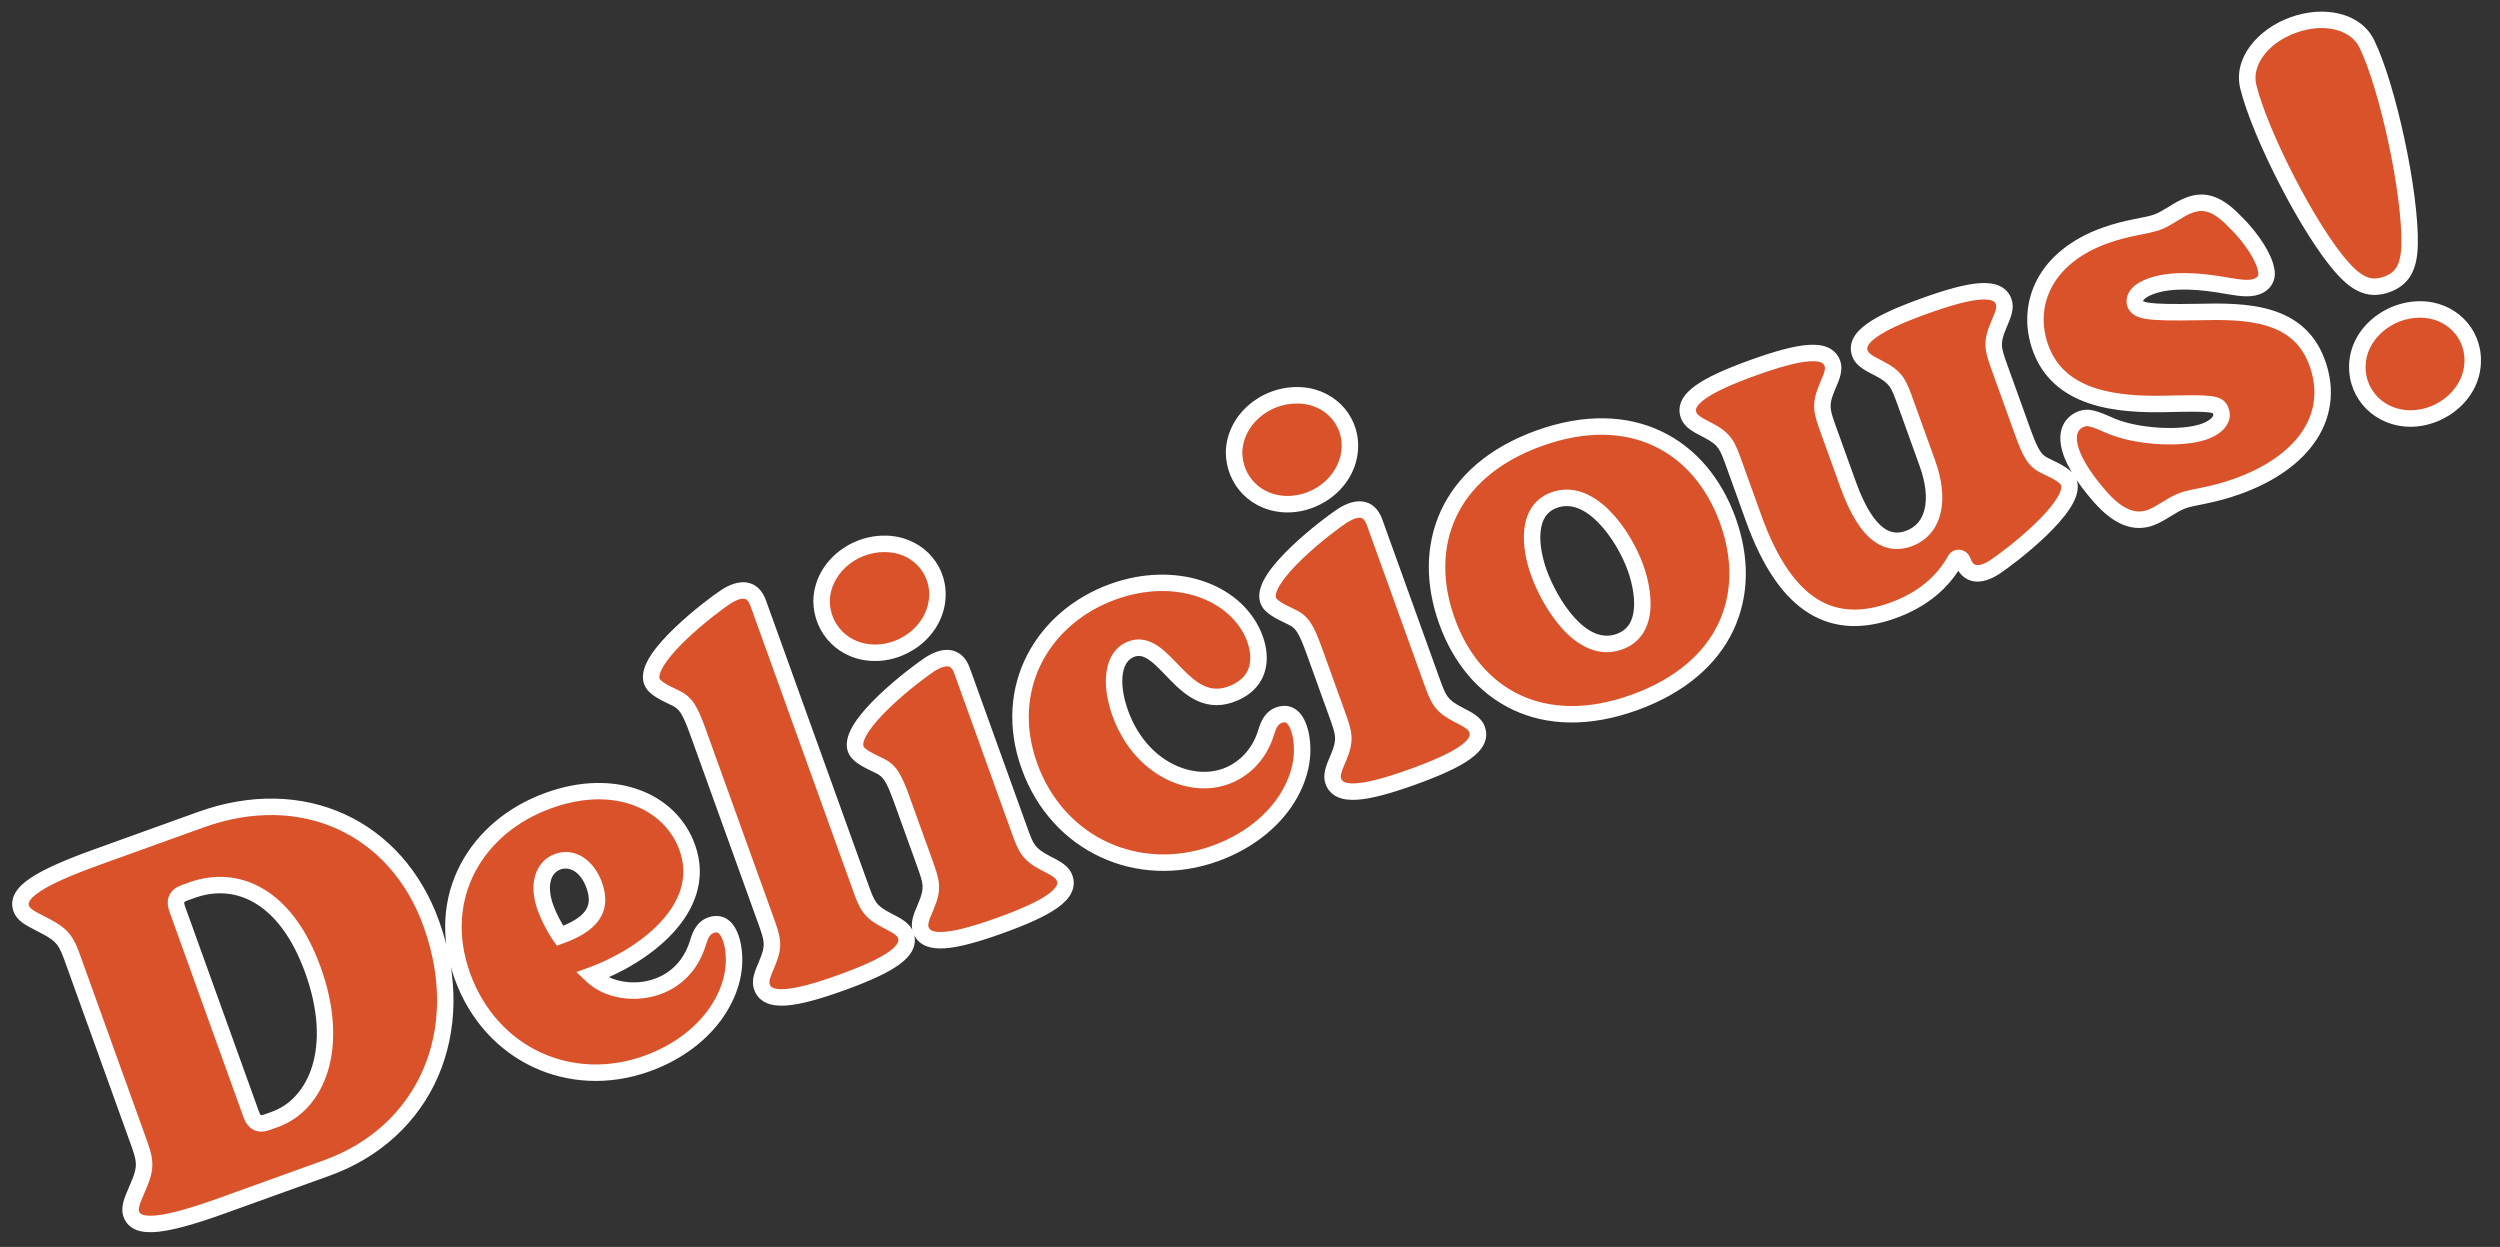 <svg width="1215" height="606" viewBox="0 0 1215 606" fill="none" xmlns="http://www.w3.org/2000/svg">
<rect x="0" y="0" width="1215" height="606" fill="#333333" stroke="none"/>
<path d="M133.601 544.035L129.838 545.391C125.84 546.831 123.515 545.542 122.075 541.544L86.154 441.816C84.714 437.817 85.683 435.343 89.681 433.902L93.209 432.632C114.848 424.837 138.89 434.779 152.106 471.471C165.661 509.104 154.065 536.665 133.601 544.035ZM63.852 590.15C66.563 597.677 79.81 596.094 108.27 585.843L158.84 567.629C206.352 550.515 228.671 501.821 209.609 448.899C192.75 402.093 147.236 380.488 97.607 398.364L47.273 416.494C18.812 426.745 7.598 433.973 10.309 441.499C11.411 444.557 14.375 446.146 19.258 448.639C28.706 453.474 31.434 455.148 34.908 464.791L67.948 556.522C71.422 566.166 70.387 569.196 66.193 578.944C64.02 583.978 62.75 587.093 63.852 590.15ZM265.098 441.136C261.116 430.081 263.834 421.396 271.125 418.77C277.711 416.398 285.239 420.329 288.797 430.208C293.202 442.439 286.73 449.553 272.147 454.806C269.361 450.76 266.623 445.37 265.098 441.136ZM224.692 474.29C238.501 512.629 277.278 530.283 314.441 516.897C330.2 511.221 341.442 501.857 348.243 491.967C355.881 480.713 358.137 469.272 355.99 458.885C354.135 450.784 350.428 447.868 345.489 449.647C341.96 450.918 340.455 454.117 339.355 457.702C335.773 469.887 327.785 476.484 319.553 479.449C308.969 483.261 295.646 481.683 287.553 473.969C311.309 465.412 344.913 442.148 333.985 411.806C325.936 389.461 298.997 377.376 266.773 388.982L266.538 389.067C231.492 401.69 210.883 435.951 224.692 474.29ZM372.085 446.976L339.383 356.186C335.317 344.896 333.34 341.622 328.221 339.214C321.183 335.903 317.814 333.928 316.798 331.105C312.731 319.815 345.658 294.669 352.977 289.907C359.911 285.55 365.763 285.568 368.474 293.094L417.95 430.456C421.424 440.099 422.44 442.922 431.248 447.455C436.132 449.948 439.096 451.537 440.197 454.595C442.908 462.122 432.635 469.011 408.879 477.567C385.123 486.124 373.051 487.283 370.34 479.757C369.239 476.699 370.509 473.584 372.681 468.55C376.575 459.442 375.558 456.619 372.085 446.976ZM449.301 419.163L438.457 389.057C434.39 377.767 432.414 374.493 427.295 372.085C420.257 368.774 416.888 366.799 415.871 363.977C411.805 352.687 444.732 327.541 452.051 322.779C458.985 318.421 464.837 318.439 467.548 325.966L495.166 402.643C498.64 412.287 499.657 415.109 508.464 419.643C513.348 422.135 516.312 423.725 517.413 426.783C520.124 434.309 509.851 441.198 486.095 449.755C462.339 458.312 450.267 459.471 447.556 451.944C446.455 448.887 447.725 445.772 449.897 440.738C453.791 431.63 452.774 428.807 449.301 419.163ZM399.281 292.096C399.368 305.616 409.927 317.225 425.348 317.251C441.004 317.192 455.416 304.826 455.593 289.085C455.741 275.479 444.796 264.275 429.93 264.315C413.954 264.224 399.542 276.59 399.281 292.096ZM590.534 414.794C606.293 409.118 617.535 399.754 624.336 389.864C631.974 378.61 634.231 367.169 632.084 356.782C630.229 348.681 626.521 345.765 621.582 347.544C618.054 348.815 616.549 352.014 615.449 355.599C611.866 367.784 603.408 374.55 595.647 377.346C578.006 383.7 553.946 372.968 544.457 346.625C539.12 331.807 540.783 318.719 549.956 315.415C566.421 309.485 575.083 347.552 599.893 336.755C613.431 330.816 613.448 318.321 609.014 308.226C599.574 287.18 570.856 276.798 540.985 287.557C507.115 299.756 486.506 334.018 500.315 372.356C514.124 410.695 553.372 428.18 590.534 414.794ZM649.77 346.957L638.925 316.85C634.859 305.56 632.883 302.286 627.764 299.879C620.725 296.568 617.357 294.593 616.34 291.77C612.273 280.48 645.2 255.334 652.52 250.572C659.453 246.214 665.306 246.232 668.017 253.759L695.635 330.437C699.109 340.08 700.125 342.903 708.933 347.436C713.816 349.929 716.78 351.518 717.882 354.576C720.593 362.103 710.319 368.992 686.563 377.548C662.807 386.105 650.736 387.264 648.025 379.738C646.924 376.68 648.193 373.565 650.366 368.531C654.26 359.423 653.243 356.6 649.77 346.957ZM599.75 219.889C599.836 233.41 610.395 245.018 625.816 245.044C641.473 244.985 655.885 232.619 656.061 216.878C656.209 203.273 645.265 192.069 630.399 192.109C614.423 192.017 600.01 204.383 599.75 219.889ZM787.064 311.854C768.247 318.632 752.991 292.506 747.908 278.393C743.587 266.398 741.251 248.107 755.363 243.024C773.239 236.585 789.314 260.556 794.82 275.845C798.633 286.429 802.352 306.347 787.064 311.854ZM703.239 301.923C716.285 338.145 749.568 357.512 794.257 341.415C839.182 325.234 852.791 289.243 839.744 253.021C826.612 216.564 792.925 196.811 748.001 212.992C703.311 229.089 690.107 265.466 703.239 301.923ZM982.87 209.44L972.026 179.334C968.552 169.69 967.536 166.868 971.429 157.759C973.602 152.725 974.872 149.611 973.77 146.553C971.059 139.026 958.988 140.185 935.232 148.742C911.476 157.299 901.203 164.188 903.914 171.714C905.015 174.772 907.979 176.362 912.863 178.854C921.67 183.388 922.687 186.21 926.16 195.854L936.75 225.255C943.104 242.895 940.049 257.282 927.583 261.772C918.409 265.076 907.655 261.776 898.166 235.432L888.762 209.324C885.289 199.681 884.272 196.858 888.166 187.75C890.338 182.716 891.608 179.601 890.507 176.543C887.796 169.017 875.724 170.176 851.968 178.733C828.212 187.289 817.939 194.178 820.65 201.705C821.751 204.763 824.716 206.352 829.599 208.845C838.407 213.378 839.423 216.201 842.897 225.844L852.301 251.953C868.143 295.936 891.262 307.007 919.958 296.671C934.07 291.588 944.071 283.203 950.213 272.222C950.965 270.622 953.186 270.885 953.779 272.532C956.49 280.058 962.342 280.076 969.276 275.719C976.595 270.956 1009.52 245.81 1005.46 234.52C1004.44 231.698 1001.07 229.723 994.032 226.412C988.913 224.004 986.936 220.73 982.87 209.44ZM1068.08 151.645C1043.26 152.082 1039.2 151.151 1037.7 147.707C1036.75 144.33 1039.36 141.262 1045.48 139.059C1055.59 135.417 1069.54 136.506 1083.2 139.025C1090.26 140.2 1094.39 140.575 1097.98 138.75C1100.87 137.178 1102.22 134.298 1101.27 130.921C1100.52 125.878 1094.91 116.206 1086.33 107.872C1077.81 98.982 1071.51 96.997 1064.22 99.624C1058.58 101.657 1053.55 106.127 1048.37 107.991C1042.96 109.939 1034.12 110.468 1023.06 114.45C993.661 125.039 984.792 147.632 991.203 167.643C999.835 194.561 1029.62 196.851 1053.33 196.283C1074.67 195.771 1078.24 196.081 1079.28 199.694C1080.95 203.608 1077.33 207.57 1071.45 209.688C1060.39 213.669 1038.14 212.384 1025.51 206.835C1017.28 203.157 1014.66 202.509 1011.6 203.61C1005.95 205.643 999.5 213.548 1015.03 234.527C1021.96 243.455 1032.16 256.259 1045.09 251.599C1050.27 249.735 1055.53 245.18 1060.94 243.232C1066.12 241.368 1074.73 240.924 1087.43 236.35C1120.12 224.574 1134.61 202.084 1126.67 177.839C1118.21 151.392 1091.79 151.076 1068.08 151.645ZM1176.31 150.393C1160.34 150.301 1145.69 162.752 1145.66 178.173C1145.52 191.778 1156.31 203.302 1171.5 203.413C1187.15 203.353 1201.8 190.903 1201.74 175.247C1201.89 161.641 1190.94 150.437 1176.31 150.393ZM1092.66 42.082C1098.19 64.804 1122.09 111.995 1138.51 130.264C1146.06 138.703 1152.21 141.007 1159.97 138.211C1167.5 135.5 1170.84 130.042 1171.05 118.808C1171.64 93.884 1160.43 42.118 1150.29 21.326C1145.04 10.46 1129.85 6.633 1114.56 12.14C1099.27 17.646 1089.77 30.369 1092.66 42.082Z" fill="#DA522A"/>
<path d="M19.258 448.639L21.081 445.078L21.077 445.076L19.258 448.639ZM66.193 578.944L69.865 580.529L69.867 580.525L66.193 578.944ZM132.246 540.272L128.483 541.627L131.194 549.154L134.957 547.799L132.246 540.272ZM128.483 541.627C127.002 542.161 126.686 541.878 126.812 541.942C126.871 541.972 126.412 541.781 125.838 540.188L118.312 542.899C119.178 545.305 120.601 547.757 123.182 549.071C125.83 550.42 128.675 550.061 131.194 549.154L128.483 541.627ZM125.838 540.188L89.918 440.46L82.391 443.171L118.312 542.899L125.838 540.188ZM89.918 440.46C89.344 438.868 89.576 438.427 89.549 438.488C89.493 438.618 89.556 438.199 91.037 437.666L88.326 430.139C85.808 431.046 83.387 432.584 82.207 435.311C81.057 437.969 81.524 440.765 82.391 443.171L89.918 440.46ZM91.037 437.666L94.565 436.395L91.854 428.868L88.326 430.139L91.037 437.666ZM94.565 436.395C104.372 432.863 114.539 433.377 123.788 438.817C133.116 444.303 141.944 455.063 148.343 472.826L155.869 470.115C149.051 451.187 139.251 438.63 127.844 431.921C116.359 425.166 103.686 424.606 91.854 428.868L94.565 436.395ZM148.343 472.826C161.553 509.502 149.664 533.998 132.246 540.272L134.957 547.799C158.465 539.331 169.769 508.706 155.869 470.115L148.343 472.826ZM60.088 591.506C61.201 594.595 63.476 596.733 66.57 597.855C69.457 598.901 72.951 599.037 76.812 598.643C84.55 597.852 95.379 594.738 109.626 589.606L106.915 582.08C92.702 587.199 82.677 590.002 75.999 590.684C72.651 591.026 70.546 590.787 69.297 590.334C68.255 589.956 67.858 589.47 67.615 588.795L60.088 591.506ZM109.626 589.606L160.195 571.392L157.484 563.865L106.915 582.08L109.626 589.606ZM160.195 571.392C209.982 553.459 233.11 502.342 213.373 447.543L205.846 450.254C224.232 501.3 202.722 547.571 157.484 563.865L160.195 571.392ZM213.373 447.543C204.611 423.219 188.313 405.242 167.562 395.739C146.815 386.237 121.935 385.349 96.251 394.6L98.963 402.127C122.907 393.502 145.599 394.479 164.231 403.012C182.86 411.544 197.748 427.773 205.846 450.254L213.373 447.543ZM96.251 394.6L45.917 412.73L48.628 420.257L98.963 402.127L96.251 394.6ZM45.917 412.73C31.67 417.862 21.342 422.368 14.877 426.694C11.652 428.852 9.047 431.184 7.491 433.831C5.823 436.668 5.433 439.766 6.546 442.855L14.072 440.144C13.829 439.469 13.825 438.841 14.387 437.886C15.06 436.74 16.529 435.214 19.326 433.343C24.905 429.61 34.415 425.376 48.628 420.257L45.917 412.73ZM6.546 442.855C7.448 445.36 9.097 447.113 11.001 448.508C12.8 449.826 15.072 450.993 17.44 452.202L21.077 445.076C18.561 443.792 16.909 442.919 15.73 442.055C14.655 441.267 14.271 440.696 14.072 440.144L6.546 442.855ZM17.436 452.2C22.287 454.682 24.751 456.05 26.538 457.783C28.189 459.384 29.485 461.539 31.145 466.147L38.671 463.436C36.858 458.4 35.053 454.897 32.108 452.041C29.301 449.318 25.677 447.43 21.081 445.078L17.436 452.2ZM31.145 466.147L64.185 557.878L71.712 555.167L38.671 463.436L31.145 466.147ZM64.185 557.878C65.845 562.486 66.221 564.973 65.97 567.258C65.699 569.733 64.672 572.358 62.518 577.363L69.867 580.525C71.908 575.782 73.496 572.018 73.922 568.13C74.369 564.052 73.525 560.203 71.712 555.167L64.185 557.878ZM62.52 577.359C61.467 579.8 60.461 582.148 59.916 584.311C59.339 586.599 59.186 589.001 60.088 591.506L67.615 588.795C67.416 588.243 67.347 587.558 67.673 586.266C68.031 584.849 68.746 583.122 69.865 580.529L62.52 577.359ZM272.147 454.806L268.853 457.074L270.602 459.614L273.503 458.569L272.147 454.806ZM348.243 491.967L351.539 494.234L351.546 494.224L351.553 494.214L348.243 491.967ZM355.99 458.885L359.908 458.075L359.899 458.033L359.889 457.992L355.99 458.885ZM339.355 457.702L335.531 456.528L335.524 456.551L335.518 456.573L339.355 457.702ZM287.553 473.969L286.197 470.206L280.108 472.399L284.793 476.864L287.553 473.969ZM268.861 439.78C267.064 434.792 266.929 430.736 267.734 427.877C268.507 425.132 270.15 423.372 272.481 422.533L269.769 415.007C264.808 416.794 261.447 420.689 260.034 425.708C258.653 430.611 259.149 436.425 261.334 442.491L268.861 439.78ZM272.481 422.533C276.264 421.17 281.933 422.957 285.033 431.564L292.56 428.853C288.544 417.702 279.157 411.625 269.769 415.007L272.481 422.533ZM285.033 431.564C286.905 436.76 286.283 440.131 284.36 442.767C282.195 445.738 277.876 448.491 270.792 451.042L273.503 458.569C281.001 455.868 287.21 452.438 290.825 447.48C294.683 442.188 295.094 435.887 292.56 428.853L285.033 431.564ZM275.442 452.537C272.851 448.775 270.269 443.691 268.861 439.78L261.334 442.491C262.976 447.048 265.872 452.746 268.853 457.074L275.442 452.537ZM220.929 475.646C235.49 516.072 276.564 534.792 315.797 520.661L313.086 513.134C277.992 525.774 241.513 509.186 228.455 472.935L220.929 475.646ZM315.797 520.661C332.309 514.713 344.244 504.842 351.539 494.234L344.947 489.701C338.64 498.872 328.091 507.729 313.086 513.134L315.797 520.661ZM351.553 494.214C359.715 482.187 362.302 469.657 359.908 458.075L352.073 459.694C353.973 468.886 352.047 479.239 344.933 489.721L351.553 494.214ZM359.889 457.992C358.89 453.626 357.238 449.867 354.496 447.521C351.438 444.905 347.703 444.598 344.133 445.883L346.844 453.41C348.214 452.917 348.802 453.178 349.296 453.6C350.106 454.293 351.236 456.043 352.091 459.777L359.889 457.992ZM344.133 445.883C338.651 447.858 336.666 452.832 335.531 456.528L343.179 458.875C344.245 455.402 345.27 453.977 346.844 453.41L344.133 445.883ZM335.518 456.573C332.328 467.422 325.344 473.112 318.198 475.686L320.909 483.212C330.226 479.856 339.217 472.352 343.193 458.83L335.518 456.573ZM318.198 475.686C308.711 479.103 297.077 477.521 290.313 471.074L284.793 476.864C294.214 485.844 309.227 487.42 320.909 483.212L318.198 475.686ZM288.908 477.732C301.195 473.307 316.14 465.058 326.694 453.792C337.317 442.454 343.897 427.522 337.748 410.451L330.221 413.162C335.001 426.432 330.243 438.304 320.856 448.322C311.402 458.413 297.666 466.075 286.197 470.206L288.908 477.732ZM337.748 410.451C328.744 385.453 299.094 373.089 265.418 385.219L268.129 392.745C298.899 381.662 323.128 393.47 330.221 413.162L337.748 410.451ZM265.418 385.219L265.182 385.304L267.893 392.83L268.129 392.745L265.418 385.219ZM265.182 385.304C228.362 398.566 206.266 434.937 220.929 475.646L228.455 472.935C215.5 436.966 234.622 404.814 267.893 392.83L265.182 385.304ZM328.221 339.214L329.924 335.594L329.924 335.594L328.221 339.214ZM352.977 289.907L350.849 286.521L350.822 286.537L350.796 286.554L352.977 289.907ZM431.248 447.455L429.417 451.012L429.429 451.018L431.248 447.455ZM372.681 468.55L376.354 470.135L376.359 470.123L372.681 468.55ZM375.848 445.62L343.147 354.83L335.62 357.541L368.321 448.331L375.848 445.62ZM343.147 354.83C341.125 349.217 339.479 345.161 337.552 342.192C335.464 338.973 333.087 337.082 329.924 335.594L326.519 342.834C328.475 343.753 329.646 344.704 330.842 346.546C332.199 348.639 333.575 351.864 335.62 357.541L343.147 354.83ZM329.924 335.594C326.39 333.932 324.058 332.731 322.504 331.671C320.98 330.632 320.662 330.03 320.561 329.75L313.034 332.461C313.95 335.003 315.825 336.8 317.998 338.282C320.143 339.743 323.014 341.185 326.519 342.834L329.924 335.594ZM320.561 329.75C320.434 329.399 320.344 328.695 320.72 327.423C321.096 326.152 321.86 324.589 323.053 322.765C325.44 319.116 329.155 315.008 333.388 310.944C341.838 302.832 351.701 295.51 355.159 293.26L350.796 286.554C346.935 289.067 336.675 296.699 327.848 305.173C323.443 309.402 319.23 313.995 316.359 318.385C314.922 320.581 313.724 322.871 313.049 325.155C312.374 327.438 312.144 329.99 313.034 332.461L320.561 329.75ZM355.106 293.294C358.303 291.284 360.476 290.814 361.715 291C362.496 291.117 363.685 291.601 364.711 294.45L372.238 291.739C370.553 287.061 367.46 283.773 362.903 283.089C358.806 282.474 354.585 284.173 350.849 286.521L355.106 293.294ZM364.711 294.45L414.187 431.811L421.714 429.1L372.238 291.739L364.711 294.45ZM414.187 431.811C415.856 436.445 417.164 440.179 419.356 443.213C421.686 446.44 424.792 448.631 429.417 451.012L433.079 443.899C428.897 441.746 427.09 440.259 425.842 438.53C424.455 436.609 423.518 434.11 421.714 429.1L414.187 431.811ZM429.429 451.018C431.945 452.302 433.597 453.176 434.777 454.04C435.851 454.827 436.235 455.398 436.434 455.951L443.96 453.24C443.058 450.734 441.409 448.982 439.505 447.587C437.706 446.269 435.435 445.101 433.066 443.892L429.429 451.018ZM436.434 455.951C436.72 456.746 436.695 457.431 436.237 458.315C435.693 459.365 434.481 460.758 432.13 462.446C427.416 465.83 419.364 469.539 407.523 473.804L410.234 481.331C422.149 477.039 431.112 473.025 436.796 468.944C439.644 466.9 441.977 464.624 443.339 461.998C444.786 459.206 445.029 456.207 443.96 453.24L436.434 455.951ZM407.523 473.804C395.679 478.07 387.177 480.323 381.453 480.702C378.602 480.891 376.817 480.583 375.755 480.123C374.862 479.736 374.399 479.223 374.104 478.401L366.577 481.112C367.637 484.054 369.7 486.218 372.575 487.464C375.281 488.636 378.507 488.914 381.982 488.685C388.911 488.226 398.322 485.621 410.234 481.331L407.523 473.804ZM374.104 478.401C373.905 477.849 373.836 477.164 374.162 475.873C374.519 474.455 375.235 472.728 376.354 470.135L369.009 466.965C367.955 469.407 366.95 471.754 366.404 473.917C365.827 476.205 365.675 478.607 366.577 481.112L374.104 478.401ZM376.359 470.123C378.404 465.339 379.4 461.671 379.137 457.7C378.89 453.965 377.517 450.254 375.848 445.62L368.321 448.331C370.126 453.341 370.998 455.864 371.154 458.228C371.295 460.356 370.852 462.653 369.003 466.978L376.359 470.123ZM427.295 372.085L425.593 375.705L425.593 375.705L427.295 372.085ZM452.051 322.779L449.923 319.392L449.896 319.409L449.87 319.426L452.051 322.779ZM508.464 419.643L506.633 423.199L506.646 423.206L508.464 419.643ZM449.897 440.738L453.57 442.323L453.575 442.31L449.897 440.738ZM399.281 292.096L395.281 292.028L395.281 292.075L395.281 292.121L399.281 292.096ZM425.348 317.251L425.341 321.251L425.352 321.251L425.363 321.251L425.348 317.251ZM455.593 289.085L459.592 289.13L459.592 289.128L455.593 289.085ZM429.93 264.315L429.907 268.315L429.924 268.316L429.941 268.315L429.93 264.315ZM453.064 417.808L442.22 387.701L434.694 390.412L445.538 420.519L453.064 417.808ZM442.22 387.701C440.198 382.088 438.553 378.032 436.626 375.063C434.537 371.844 432.161 369.953 428.998 368.466L425.593 375.705C427.548 376.625 428.719 377.575 429.915 379.418C431.273 381.51 432.649 384.736 434.694 390.412L442.22 387.701ZM428.998 368.466C425.464 366.803 423.132 365.602 421.578 364.543C420.054 363.503 419.736 362.901 419.635 362.621L412.108 365.332C413.024 367.874 414.898 369.671 417.072 371.153C419.216 372.615 422.088 374.056 425.593 375.705L428.998 368.466ZM419.635 362.621C419.508 362.27 419.418 361.566 419.794 360.294C420.17 359.023 420.934 357.46 422.127 355.636C424.514 351.987 428.228 347.879 432.462 343.815C440.911 335.703 450.774 328.381 454.232 326.131L449.87 319.426C446.009 321.938 435.748 329.57 426.921 338.044C422.516 342.273 418.304 346.866 415.432 351.256C413.996 353.452 412.798 355.742 412.122 358.026C411.447 360.309 411.218 362.861 412.108 365.332L419.635 362.621ZM454.179 326.165C457.377 324.156 459.549 323.685 460.789 323.871C461.569 323.988 462.758 324.472 463.785 327.321L471.311 324.61C469.627 319.933 466.534 316.644 461.977 315.96C457.879 315.345 453.659 317.044 449.923 319.392L454.179 326.165ZM463.785 327.321L491.403 403.999L498.93 401.288L471.311 324.61L463.785 327.321ZM491.403 403.999C493.072 408.632 494.381 412.366 496.572 415.401C498.902 418.627 502.008 420.818 506.633 423.199L510.295 416.086C506.113 413.934 504.307 412.447 503.058 410.717C501.671 408.797 500.734 406.298 498.93 401.288L491.403 403.999ZM506.646 423.206C509.161 424.489 510.813 425.363 511.993 426.227C513.067 427.015 513.451 427.586 513.65 428.138L521.176 425.427C520.274 422.922 518.625 421.169 516.721 419.774C514.922 418.456 512.651 417.289 510.282 416.08L506.646 423.206ZM513.65 428.138C513.936 428.934 513.912 429.619 513.453 430.503C512.909 431.552 511.697 432.945 509.346 434.633C504.632 438.018 496.58 441.727 484.739 445.992L487.45 453.518C499.365 449.227 508.328 445.213 514.012 441.132C516.86 439.087 519.193 436.812 520.555 434.185C522.003 431.394 522.245 428.395 521.176 425.427L513.65 428.138ZM484.739 445.992C472.896 450.258 464.393 452.511 458.67 452.89C455.818 453.078 454.033 452.77 452.971 452.31C452.078 451.924 451.616 451.41 451.32 450.589L443.793 453.3C444.853 456.242 446.916 458.406 449.791 459.651C452.497 460.823 455.723 461.102 459.198 460.872C466.127 460.414 475.538 457.809 487.45 453.518L484.739 445.992ZM451.32 450.589C451.121 450.036 451.052 449.352 451.378 448.06C451.735 446.642 452.451 444.916 453.57 442.323L446.225 439.153C445.171 441.594 444.166 443.942 443.62 446.104C443.043 448.393 442.891 450.794 443.793 453.3L451.32 450.589ZM453.575 442.31C455.62 437.527 456.616 433.858 456.353 429.887C456.106 426.152 454.733 422.441 453.064 417.808L445.538 420.519C447.342 425.529 448.214 428.051 448.371 430.415C448.511 432.544 448.068 434.841 446.219 439.166L453.575 442.31ZM395.281 292.121C395.382 307.806 407.691 321.221 425.341 321.251L425.354 313.251C412.162 313.229 403.354 303.426 403.281 292.07L395.281 292.121ZM425.363 321.251C442.863 321.185 459.388 307.383 459.592 289.13L451.593 289.04C451.445 302.269 439.145 313.198 425.333 313.251L425.363 321.251ZM459.592 289.128C459.766 273.196 446.918 260.27 429.92 260.315L429.941 268.315C442.675 268.281 451.716 277.763 451.593 289.041L459.592 289.128ZM429.953 260.316C412.141 260.214 395.585 273.992 395.281 292.028L403.28 292.163C403.499 279.188 415.767 268.234 429.907 268.315L429.953 260.316ZM624.336 389.864L627.632 392.131L627.639 392.121L627.646 392.111L624.336 389.864ZM632.084 356.782L636.001 355.972L635.992 355.93L635.983 355.889L632.084 356.782ZM615.449 355.599L611.625 354.425L611.618 354.448L611.611 354.47L615.449 355.599ZM599.893 336.755L601.489 340.423L601.5 340.418L599.893 336.755ZM609.014 308.226L612.677 306.618L612.67 306.603L612.664 306.589L609.014 308.226ZM591.89 418.558C608.403 412.61 620.337 402.739 627.632 392.131L621.04 387.598C614.734 396.769 604.184 405.626 589.179 411.031L591.89 418.558ZM627.646 392.111C635.808 380.084 638.395 367.554 636.001 355.972L628.166 357.591C630.066 366.783 628.14 377.136 621.027 387.618L627.646 392.111ZM635.983 355.889C634.983 351.523 633.332 347.764 630.589 345.418C627.531 342.802 623.796 342.495 620.226 343.78L622.937 351.307C624.307 350.814 624.896 351.075 625.389 351.497C626.2 352.19 627.329 353.94 628.185 357.674L635.983 355.889ZM620.226 343.78C614.744 345.755 612.759 350.729 611.625 354.425L619.273 356.772C620.339 353.299 621.363 351.874 622.937 351.307L620.226 343.78ZM611.611 354.47C608.43 365.29 600.999 371.167 594.291 373.583L597.002 381.109C605.818 377.934 615.302 370.278 619.286 356.727L611.611 354.47ZM594.291 373.583C579.167 379.03 557.129 370.002 548.22 345.27L540.694 347.981C550.763 375.935 576.845 388.37 597.002 381.109L594.291 373.583ZM548.22 345.27C545.7 338.271 544.96 332.005 545.714 327.341C546.457 322.743 548.508 320.188 551.312 319.178L548.601 311.652C542.231 313.946 538.864 319.587 537.816 326.064C536.78 332.475 537.877 340.161 540.694 347.981L548.22 345.27ZM551.312 319.178C553.683 318.324 555.905 318.842 558.857 320.997C562.024 323.309 565.024 326.742 568.947 330.719C572.64 334.463 577.029 338.527 582.36 340.817C587.928 343.208 594.27 343.565 601.489 340.423L598.296 333.088C593.111 335.344 589.066 334.991 585.518 333.466C581.732 331.84 578.275 328.783 574.643 325.101C571.241 321.652 567.437 317.355 563.574 314.535C559.496 311.558 554.461 309.541 548.601 311.652L551.312 319.178ZM601.5 340.418C609.351 336.974 613.658 331.379 615.097 324.919C616.485 318.687 615.103 312.142 612.677 306.618L605.352 309.835C607.359 314.405 608.185 319.155 607.289 323.18C606.443 326.976 603.973 330.598 598.286 333.092L601.5 340.418ZM612.664 306.589C602.11 283.061 570.815 272.561 539.629 283.794L542.34 291.32C570.897 281.034 597.038 291.3 605.365 309.863L612.664 306.589ZM539.629 283.794C503.938 296.649 481.904 333.046 496.552 373.712L504.078 371.001C491.107 334.989 510.291 302.864 542.34 291.32L539.629 283.794ZM496.552 373.712C511.125 414.173 552.693 432.676 591.89 418.558L589.179 411.031C554.05 423.684 517.123 407.218 504.078 371.001L496.552 373.712ZM627.764 299.879L626.061 303.498L626.061 303.498L627.764 299.879ZM652.52 250.572L650.391 247.185L650.365 247.202L650.338 247.219L652.52 250.572ZM708.933 347.436L707.102 350.993L707.114 350.999L708.933 347.436ZM650.366 368.531L654.038 370.116L654.044 370.104L650.366 368.531ZM599.75 219.889L595.75 219.822L595.749 219.868L595.75 219.915L599.75 219.889ZM625.816 245.044L625.81 249.044L625.821 249.044L625.831 249.044L625.816 245.044ZM656.061 216.878L660.061 216.923L660.061 216.922L656.061 216.878ZM630.399 192.109L630.376 196.109L630.393 196.109L630.41 196.109L630.399 192.109ZM653.533 345.601L642.689 315.495L635.162 318.206L646.006 348.312L653.533 345.601ZM642.689 315.495C640.667 309.882 639.021 305.825 637.095 302.856C635.006 299.638 632.629 297.747 629.466 296.259L626.061 303.498C628.017 304.418 629.188 305.368 630.384 307.211C631.742 309.303 633.117 312.529 635.162 318.206L642.689 315.495ZM629.466 296.259C625.933 294.597 623.6 293.395 622.047 292.336C620.522 291.297 620.204 290.695 620.103 290.415L612.577 293.126C613.492 295.668 615.367 297.465 617.541 298.946C619.685 300.408 622.557 301.85 626.061 303.498L629.466 296.259ZM620.103 290.415C619.977 290.063 619.887 289.36 620.263 288.088C620.638 286.817 621.402 285.253 622.596 283.429C624.983 279.78 628.697 275.673 632.93 271.609C641.38 263.497 651.243 256.175 654.701 253.925L650.338 247.219C646.477 249.731 636.217 257.363 627.39 265.838C622.985 270.066 618.773 274.66 615.901 279.05C614.465 281.245 613.266 283.536 612.591 285.82C611.916 288.103 611.687 290.654 612.577 293.126L620.103 290.415ZM654.648 253.959C657.846 251.949 660.018 251.478 661.258 251.665C662.038 251.782 663.227 252.265 664.253 255.114L671.78 252.403C670.095 247.726 667.003 244.437 662.445 243.753C658.348 243.138 654.127 244.837 650.391 247.185L654.648 253.959ZM664.253 255.114L691.872 331.792L699.398 329.081L671.78 252.403L664.253 255.114ZM691.872 331.792C693.541 336.426 694.849 340.16 697.041 343.194C699.371 346.421 702.477 348.612 707.102 350.993L710.763 343.88C706.581 341.727 704.775 340.24 703.526 338.511C702.139 336.59 701.203 334.091 699.398 329.081L691.872 331.792ZM707.114 350.999C709.63 352.283 711.282 353.157 712.461 354.021C713.536 354.808 713.919 355.379 714.118 355.932L721.645 353.221C720.743 350.715 719.093 348.963 717.19 347.568C715.391 346.25 713.119 345.082 710.751 343.874L707.114 350.999ZM714.118 355.932C714.405 356.727 714.38 357.412 713.922 358.296C713.377 359.346 712.166 360.739 709.815 362.427C705.101 365.811 697.049 369.52 685.208 373.785L687.919 381.312C699.834 377.02 708.797 373.006 714.48 368.925C717.328 366.881 719.662 364.605 721.024 361.979C722.471 359.187 722.714 356.188 721.645 353.221L714.118 355.932ZM685.208 373.785C673.364 378.051 664.862 380.304 659.138 380.683C656.286 380.872 654.501 380.564 653.439 380.104C652.547 379.717 652.084 379.204 651.788 378.382L644.262 381.093C645.321 384.035 647.384 386.199 650.26 387.445C652.966 388.617 656.192 388.895 659.666 388.666C666.595 388.207 676.007 385.602 687.919 381.312L685.208 373.785ZM651.788 378.382C651.589 377.83 651.521 377.145 651.846 375.854C652.204 374.436 652.919 372.709 654.038 370.116L646.693 366.946C645.64 369.388 644.634 371.735 644.089 373.898C643.512 376.186 643.359 378.588 644.262 381.093L651.788 378.382ZM654.044 370.104C656.089 365.32 657.084 361.652 656.822 357.681C656.575 353.946 655.202 350.235 653.533 345.601L646.006 348.312C647.811 353.322 648.683 355.845 648.839 358.209C648.98 360.337 648.537 362.634 646.688 366.959L654.044 370.104ZM595.75 219.915C595.85 235.6 608.16 249.015 625.81 249.044L625.823 241.044C612.63 241.022 603.822 231.22 603.749 219.863L595.75 219.915ZM625.831 249.044C643.332 248.978 659.857 235.176 660.061 216.923L652.061 216.833C651.913 230.062 639.614 240.992 625.801 241.044L625.831 249.044ZM660.061 216.922C660.235 200.989 647.387 188.063 630.388 188.109L630.41 196.109C643.143 196.075 652.184 205.556 652.061 216.835L660.061 216.922ZM630.422 188.109C612.61 188.007 596.054 201.785 595.75 219.822L603.749 219.956C603.967 206.981 616.236 196.028 630.376 196.109L630.422 188.109ZM785.708 308.091C778.616 310.645 771.717 307.298 765.29 300.26C758.945 293.312 754.093 283.761 751.671 277.038L744.145 279.749C746.806 287.138 752.124 297.706 759.382 305.655C766.558 313.513 776.695 319.84 788.419 315.617L785.708 308.091ZM751.671 277.038C749.615 271.328 748.143 264.387 748.705 258.496C749.252 252.764 751.587 248.636 756.719 246.787L754.008 239.261C745.027 242.495 741.474 250.054 740.741 257.737C740.024 265.261 741.881 273.463 744.145 279.749L751.671 277.038ZM756.719 246.787C763.433 244.369 770.327 247.392 776.87 254.083C783.329 260.689 788.454 269.974 791.057 277.2L798.584 274.489C795.68 266.427 790.014 256.083 782.59 248.49C775.251 240.984 765.17 235.24 754.008 239.261L756.719 246.787ZM791.057 277.2C792.874 282.245 794.563 289.267 794.115 295.466C793.679 301.512 791.348 306.06 785.708 308.091L788.419 315.617C798.069 312.142 801.522 303.977 802.095 296.042C802.656 288.259 800.579 280.029 798.584 274.489L791.057 277.2ZM699.475 303.278C706.29 322.197 718.511 337.015 735.17 344.904C751.849 352.802 772.471 353.514 795.613 345.179L792.902 337.652C771.355 345.413 752.99 344.49 738.594 337.673C724.178 330.847 713.235 317.871 707.002 300.567L699.475 303.278ZM795.613 345.179C818.858 336.806 834.425 323.136 842.353 306.45C850.275 289.776 850.326 270.596 843.507 251.665L835.981 254.376C842.209 271.668 841.979 288.595 835.127 303.017C828.281 317.427 814.582 329.843 792.902 337.652L795.613 345.179ZM843.507 251.665C836.65 232.627 824.307 217.659 807.516 209.656C790.701 201.642 769.917 200.846 746.645 209.229L749.356 216.755C771.009 208.956 789.531 209.947 804.074 216.878C818.64 223.82 829.706 236.957 835.981 254.376L843.507 251.665ZM746.645 209.229C723.494 217.568 708.083 231.332 700.306 248.143C692.541 264.93 692.621 284.25 699.475 303.278L707.002 300.567C700.724 283.139 700.841 266.042 707.567 251.502C714.282 236.986 727.818 224.513 749.356 216.755L746.645 209.229ZM971.429 157.759L967.757 156.174L967.751 156.187L971.429 157.759ZM912.863 178.854L914.693 175.298L914.681 175.291L912.863 178.854ZM888.166 187.75L884.493 186.165L884.488 186.177L888.166 187.75ZM829.599 208.845L831.43 205.288L831.418 205.282L829.599 208.845ZM950.213 272.222L953.704 274.174L953.772 274.052L953.832 273.924L950.213 272.222ZM969.276 275.719L971.404 279.105L971.431 279.089L971.457 279.071L969.276 275.719ZM994.032 226.412L992.329 230.032L992.329 230.032L994.032 226.412ZM986.633 208.085L975.789 177.978L968.262 180.689L979.106 210.796L986.633 208.085ZM975.789 177.978C973.984 172.968 973.112 170.446 972.956 168.082C972.815 165.953 973.259 163.656 975.107 159.331L967.751 156.187C965.706 160.97 964.711 164.639 964.974 168.61C965.221 172.345 966.594 176.056 968.262 180.689L975.789 177.978ZM975.102 159.344C976.156 156.903 977.161 154.555 977.706 152.393C978.283 150.104 978.436 147.703 977.534 145.197L970.007 147.908C970.206 148.461 970.275 149.145 969.949 150.437C969.592 151.855 968.876 153.581 967.757 156.174L975.102 159.344ZM977.534 145.197C976.474 142.255 974.411 140.091 971.535 138.846C968.829 137.674 965.603 137.395 962.129 137.625C955.2 138.083 945.789 140.688 933.876 144.979L936.587 152.505C948.431 148.239 956.934 145.986 962.657 145.607C965.509 145.419 967.294 145.727 968.356 146.187C969.249 146.573 969.711 147.087 970.007 147.908L977.534 145.197ZM933.876 144.979C921.962 149.27 912.999 153.284 907.315 157.365C904.467 159.41 902.134 161.685 900.772 164.312C899.324 167.103 899.081 170.102 900.15 173.07L907.677 170.359C907.39 169.563 907.415 168.879 907.874 167.994C908.418 166.945 909.629 165.552 911.981 163.864C916.695 160.479 924.746 156.77 936.587 152.505L933.876 144.979ZM900.15 173.07C901.053 175.575 902.702 177.328 904.606 178.723C906.404 180.041 908.676 181.208 911.044 182.417L914.681 175.291C912.166 174.008 910.513 173.134 909.334 172.27C908.259 171.482 907.876 170.911 907.677 170.359L900.15 173.07ZM911.032 182.411C915.214 184.563 917.02 186.05 918.269 187.78C919.656 189.7 920.592 192.199 922.397 197.209L929.924 194.498C928.255 189.865 926.946 186.131 924.755 183.096C922.425 179.87 919.319 177.679 914.693 175.298L911.032 182.411ZM922.397 197.209L932.987 226.61L940.513 223.899L929.924 194.498L922.397 197.209ZM932.987 226.61C936.002 234.982 936.62 242.156 935.334 247.511C934.092 252.685 931.081 256.261 926.227 258.009L928.938 265.536C936.55 262.794 941.3 256.931 943.113 249.379C944.883 242.007 943.852 233.169 940.513 223.899L932.987 226.61ZM926.227 258.009C922.658 259.295 919.125 259.273 915.368 256.501C911.295 253.496 906.576 246.979 901.929 234.077L894.403 236.788C899.244 250.229 904.648 258.534 910.618 262.939C916.903 267.577 923.334 267.554 928.938 265.536L926.227 258.009ZM901.929 234.077L892.526 207.969L884.999 210.68L894.403 236.788L901.929 234.077ZM892.526 207.969C890.721 202.959 889.849 200.436 889.693 198.072C889.552 195.944 889.995 193.647 891.844 189.322L884.488 186.177C882.443 190.961 881.448 194.629 881.71 198.6C881.957 202.336 883.33 206.046 884.999 210.68L892.526 207.969ZM891.838 189.335C892.892 186.894 893.897 184.546 894.443 182.383C895.02 180.095 895.173 177.693 894.27 175.188L886.743 177.899C886.942 178.451 887.011 179.136 886.685 180.428C886.328 181.845 885.612 183.572 884.493 186.165L891.838 189.335ZM894.27 175.188C893.21 172.246 891.148 170.082 888.272 168.836C885.566 167.664 882.34 167.386 878.865 167.616C871.936 168.074 862.525 170.679 850.613 174.969L853.324 182.496C865.168 178.23 873.67 175.977 879.394 175.598C882.245 175.409 884.03 175.717 885.092 176.177C885.985 176.564 886.448 177.078 886.743 177.899L894.27 175.188ZM850.613 174.969C838.698 179.261 829.735 183.275 824.051 187.356C821.204 189.4 818.87 191.676 817.508 194.302C816.061 197.094 815.818 200.093 816.887 203.061L824.413 200.35C824.127 199.554 824.152 198.869 824.61 197.985C825.154 196.935 826.366 195.542 828.717 193.854C833.431 190.47 841.483 186.761 853.324 182.496L850.613 174.969ZM816.887 203.061C817.789 205.566 819.438 207.318 821.342 208.713C823.141 210.032 825.412 211.199 827.781 212.408L831.418 205.282C828.902 203.998 827.25 203.125 826.071 202.26C824.996 201.473 824.612 200.902 824.413 200.35L816.887 203.061ZM827.768 212.401C831.951 214.554 833.757 216.041 835.005 217.77C836.392 219.691 837.329 222.19 839.133 227.2L846.66 224.489C844.991 219.856 843.683 216.122 841.491 213.087C839.161 209.86 836.055 207.669 831.43 205.288L827.768 212.401ZM839.133 227.2L848.537 253.308L856.064 250.597L846.66 224.489L839.133 227.2ZM848.537 253.308C856.592 275.67 866.749 290.428 879.215 298.089C891.884 305.876 906.18 305.885 921.313 300.434L918.602 292.908C905.04 297.792 893.429 297.435 883.404 291.274C873.176 284.988 863.852 272.219 856.064 250.597L848.537 253.308ZM921.313 300.434C936.228 295.062 947.039 286.089 953.704 274.174L946.722 270.269C941.102 280.317 931.913 288.113 918.602 292.908L921.313 300.434ZM953.832 273.924C953.666 274.277 953.354 274.641 952.905 274.883C952.477 275.114 952.037 275.177 951.661 275.14C950.916 275.066 950.264 274.578 950.015 273.887L957.542 271.176C956.7 268.839 954.641 267.396 952.45 267.179C950.18 266.954 947.748 268.064 946.593 270.519L953.832 273.924ZM950.015 273.887C951.7 278.564 954.793 281.853 959.35 282.537C963.447 283.152 967.668 281.453 971.404 279.105L967.147 272.332C963.95 274.341 961.777 274.812 960.538 274.626C959.757 274.509 958.568 274.025 957.542 271.176L950.015 273.887ZM971.457 279.071C975.318 276.559 985.578 268.927 994.405 260.453C998.81 256.224 1003.02 251.631 1005.89 247.241C1007.33 245.045 1008.53 242.755 1009.2 240.471C1009.88 238.188 1010.11 235.636 1009.22 233.165L1001.69 235.876C1001.82 236.227 1001.91 236.931 1001.53 238.203C1001.16 239.474 1000.39 241.037 999.2 242.861C996.813 246.51 993.098 250.618 988.865 254.682C980.415 262.794 970.552 270.116 967.094 272.366L971.457 279.071ZM1009.22 233.165C1008.3 230.623 1006.43 228.826 1004.25 227.344C1002.11 225.882 999.239 224.441 995.734 222.792L992.329 230.032C995.863 231.694 998.195 232.895 999.749 233.954C1001.27 234.994 1001.59 235.596 1001.69 235.876L1009.22 233.165ZM995.734 222.792C993.778 221.872 992.607 220.922 991.411 219.079C990.054 216.987 988.678 213.761 986.633 208.085L979.106 210.796C981.128 216.409 982.774 220.465 984.701 223.434C986.789 226.653 989.166 228.544 992.329 230.032L995.734 222.792ZM1068.08 151.645L1068.15 155.644L1068.16 155.644L1068.18 155.644L1068.08 151.645ZM1037.7 147.707L1033.85 148.791L1033.92 149.057L1034.03 149.31L1037.7 147.707ZM1083.2 139.025L1082.47 142.959L1082.51 142.965L1082.54 142.971L1083.2 139.025ZM1097.98 138.75L1099.79 142.316L1099.84 142.29L1099.89 142.263L1097.98 138.75ZM1101.27 130.921L1097.31 131.512L1097.35 131.762L1097.42 132.005L1101.27 130.921ZM1086.33 107.872L1083.44 110.639L1083.49 110.691L1083.54 110.741L1086.33 107.872ZM991.203 167.643L987.393 168.864L987.394 168.865L991.203 167.643ZM1053.33 196.283L1053.43 200.282L1053.43 200.282L1053.33 196.283ZM1079.28 199.694L1075.43 200.796L1075.5 201.037L1075.6 201.268L1079.28 199.694ZM1025.51 206.835L1023.88 210.487L1023.89 210.492L1023.9 210.497L1025.51 206.835ZM1015.03 234.527L1011.81 236.907L1011.84 236.944L1011.87 236.981L1015.03 234.527ZM1126.67 177.839L1122.86 179.058L1122.87 179.07L1122.87 179.083L1126.67 177.839ZM1068.01 147.645C1055.53 147.865 1048.64 147.727 1044.71 147.171C1042.75 146.894 1041.91 146.559 1041.59 146.371C1041.45 146.292 1041.45 146.297 1041.36 146.105L1034.03 149.31C1034.7 150.84 1035.77 152.252 1037.59 153.302C1039.23 154.244 1041.24 154.76 1043.59 155.092C1048.26 155.753 1055.81 155.861 1068.15 155.644L1068.01 147.645ZM1041.55 146.624C1041.49 146.408 1041.42 146.176 1041.93 145.598C1042.6 144.844 1044.07 143.817 1046.83 142.823L1044.12 135.296C1040.77 136.505 1037.88 138.112 1035.95 140.288C1033.86 142.639 1032.96 145.629 1033.85 148.791L1041.55 146.624ZM1046.83 142.823C1055.85 139.575 1068.85 140.446 1082.47 142.959L1083.92 135.091C1070.22 132.565 1055.33 131.258 1044.12 135.296L1046.83 142.823ZM1082.54 142.971C1089.37 144.106 1094.84 144.832 1099.79 142.316L1096.17 135.183C1093.93 136.319 1091.16 136.294 1083.85 135.079L1082.54 142.971ZM1099.89 142.263C1102.01 141.108 1103.75 139.365 1104.73 137.105C1105.72 134.832 1105.82 132.314 1105.12 129.837L1097.42 132.005C1097.67 132.906 1097.57 133.516 1097.4 133.92C1097.21 134.337 1096.83 134.82 1096.07 135.236L1099.89 142.263ZM1105.23 130.33C1104.73 126.99 1102.79 122.751 1100.12 118.503C1097.38 114.145 1093.63 109.394 1089.11 105.002L1083.54 110.741C1087.6 114.684 1090.95 118.936 1093.35 122.758C1095.82 126.69 1097.06 129.809 1097.31 131.512L1105.23 130.33ZM1089.21 105.104C1084.77 100.464 1080.56 97.247 1076.17 95.666C1071.61 94.024 1067.25 94.282 1062.87 95.86L1065.58 103.387C1068.49 102.339 1070.92 102.276 1073.46 103.192C1076.17 104.17 1079.37 106.389 1083.44 110.639L1089.21 105.104ZM1062.87 95.86C1059.59 97.039 1056.58 98.892 1054.03 100.463C1051.31 102.129 1049.14 103.464 1047.01 104.228L1049.73 111.754C1052.78 110.654 1055.7 108.822 1058.21 107.279C1060.88 105.64 1063.21 104.241 1065.58 103.387L1062.87 95.86ZM1047.01 104.228C1044.67 105.074 1041.54 105.616 1037.03 106.539C1032.69 107.426 1027.5 108.599 1021.71 110.686L1024.42 118.213C1029.68 116.318 1034.43 115.236 1038.63 114.377C1042.66 113.552 1046.67 112.856 1049.73 111.754L1047.01 104.228ZM1021.71 110.686C1006.27 116.248 995.824 125.116 990.179 135.62C984.533 146.126 983.884 157.91 987.393 168.864L995.012 166.423C992.11 157.365 992.69 147.847 997.226 139.407C1001.76 130.964 1010.46 123.241 1024.42 118.213L1021.71 110.686ZM987.394 168.865C992.19 183.821 1002.96 191.896 1015.34 196.061C1027.53 200.164 1041.5 200.568 1053.43 200.282L1053.24 192.284C1041.46 192.567 1028.68 192.109 1017.89 188.479C1007.29 184.912 998.848 178.383 995.012 166.422L987.394 168.865ZM1053.43 200.282C1064.23 200.023 1070.1 199.992 1073.42 200.41C1074.21 200.51 1074.75 200.623 1075.12 200.731C1075.48 200.838 1075.61 200.919 1075.6 200.918C1075.42 200.795 1075.37 200.57 1075.43 200.796L1083.12 198.592C1082.67 197.012 1081.78 195.393 1079.97 194.212C1078.39 193.184 1076.45 192.729 1074.42 192.473C1070.36 191.962 1063.78 192.031 1053.24 192.284L1053.43 200.282ZM1075.6 201.268C1075.71 201.521 1075.84 201.928 1075.1 202.827C1074.27 203.837 1072.61 205.018 1070.09 205.924L1072.8 213.451C1076.17 212.239 1079.25 210.38 1081.29 207.901C1083.41 205.312 1084.52 201.781 1082.95 198.12L1075.6 201.268ZM1070.09 205.924C1065.31 207.649 1057.6 208.346 1049.31 207.843C1041.07 207.342 1032.86 205.693 1027.12 203.173L1023.9 210.497C1030.8 213.526 1040.02 215.294 1048.83 215.828C1057.58 216.359 1066.54 215.708 1072.8 213.451L1070.09 205.924ZM1027.15 203.183C1023.06 201.357 1020.02 200.119 1017.53 199.536C1014.78 198.891 1012.56 199.011 1010.24 199.847L1012.95 207.373C1013.69 207.107 1014.32 207.001 1015.7 207.325C1017.35 207.71 1019.74 208.635 1023.88 210.487L1027.15 203.183ZM1010.24 199.847C1006.28 201.273 1001.91 204.898 1001.38 211.653C1000.89 217.962 1003.86 226.167 1011.81 236.907L1018.24 232.147C1010.66 221.908 1009.1 215.671 1009.36 212.274C1009.59 209.324 1011.27 207.98 1012.95 207.373L1010.24 199.847ZM1011.87 236.981C1015.29 241.382 1019.89 247.258 1025.43 251.37C1031.08 255.565 1038.27 258.309 1046.45 255.362L1043.74 247.836C1038.98 249.548 1034.61 248.22 1030.19 244.946C1025.67 241.589 1021.7 236.6 1018.19 232.073L1011.87 236.981ZM1046.45 255.362C1049.5 254.265 1052.47 252.416 1055.02 250.859C1057.73 249.199 1060.05 247.806 1062.3 246.995L1059.59 239.469C1056.43 240.606 1053.41 242.465 1050.84 244.035C1048.11 245.709 1045.86 247.07 1043.74 247.836L1046.45 255.362ZM1062.3 246.995C1064.54 246.189 1067.5 245.699 1072.18 244.723C1076.67 243.787 1082.19 242.488 1088.78 240.113L1086.07 232.586C1079.97 234.786 1074.84 235.996 1070.55 236.892C1066.45 237.747 1062.53 238.411 1059.59 239.469L1062.3 246.995ZM1088.78 240.113C1105.67 234.031 1118.29 225.03 1125.62 213.981C1133.02 202.82 1134.82 189.861 1130.47 176.594L1122.87 179.083C1126.47 190.062 1124.98 200.47 1118.95 209.559C1112.85 218.76 1101.88 226.892 1086.07 232.586L1088.78 240.113ZM1130.48 176.62C1125.79 161.963 1115.95 154.43 1104.29 150.792C1092.94 147.253 1079.75 147.364 1067.98 147.646L1068.18 155.644C1080.12 155.357 1092 155.341 1101.9 158.43C1111.49 161.419 1119.09 167.267 1122.86 179.058L1130.48 176.62ZM1176.31 150.393L1176.29 154.393L1176.3 154.393L1176.31 150.393ZM1145.66 178.173L1149.66 178.216L1149.66 178.198L1149.66 178.18L1145.66 178.173ZM1171.5 203.413L1171.47 207.412L1171.49 207.413L1171.51 207.413L1171.5 203.413ZM1201.74 175.247L1197.74 175.203L1197.74 175.232L1197.74 175.262L1201.74 175.247ZM1092.66 42.082L1096.55 41.137L1096.54 41.124L1092.66 42.082ZM1138.51 130.264L1141.49 127.596L1141.48 127.591L1138.51 130.264ZM1171.05 118.808L1167.05 118.714L1167.05 118.724L1167.05 118.735L1171.05 118.808ZM1150.29 21.326L1146.68 23.064L1146.69 23.072L1146.69 23.08L1150.29 21.326ZM1176.34 146.393C1158.58 146.291 1141.69 160.122 1141.66 178.166L1149.66 178.18C1149.69 165.381 1162.1 154.311 1176.29 154.393L1176.34 146.393ZM1141.66 178.129C1141.49 194.003 1154.12 207.286 1171.47 207.412L1171.52 199.413C1158.5 199.318 1149.54 189.553 1149.66 178.216L1141.66 178.129ZM1171.51 207.413C1188.96 207.347 1205.81 193.491 1205.74 175.232L1197.74 175.262C1197.79 188.315 1185.34 199.36 1171.48 199.413L1171.51 207.413ZM1205.74 175.29C1205.91 159.379 1193.09 146.444 1176.33 146.393L1176.3 154.393C1188.8 154.431 1197.86 163.904 1197.74 175.203L1205.74 175.29ZM1088.77 43.028C1091.65 54.854 1099.18 72.667 1107.95 89.675C1116.7 106.673 1126.97 123.41 1135.53 132.937L1141.48 127.591C1133.63 118.849 1123.74 102.856 1115.06 86.011C1106.38 69.175 1099.2 52.032 1096.55 41.137L1088.77 43.028ZM1135.53 132.933C1139.49 137.363 1143.44 140.593 1147.77 142.2C1152.26 143.868 1156.72 143.632 1161.32 141.974L1158.61 134.448C1155.45 135.586 1152.96 135.596 1150.55 134.701C1147.98 133.745 1145.07 131.604 1141.49 127.596L1135.53 132.933ZM1161.32 141.974C1165.78 140.37 1169.34 137.799 1171.71 133.714C1174 129.766 1174.94 124.813 1175.05 118.881L1167.05 118.735C1166.95 124.037 1166.11 127.43 1164.79 129.698C1163.56 131.828 1161.69 133.341 1158.61 134.448L1161.32 141.974ZM1175.05 118.902C1175.35 105.966 1172.62 86.429 1168.6 67.68C1164.59 48.944 1159.17 30.418 1153.88 19.572L1146.69 23.08C1151.54 33.027 1156.8 50.779 1160.78 69.355C1164.76 87.918 1167.33 106.726 1167.05 118.714L1175.05 118.902ZM1153.89 19.588C1147.36 6.057 1129.42 2.535 1113.2 8.376L1115.91 15.903C1130.27 10.731 1142.73 14.862 1146.68 23.064L1153.89 19.588ZM1113.2 8.376C1097.03 14.203 1085.17 28.424 1088.78 43.041L1096.54 41.124C1094.37 32.313 1101.52 21.09 1115.91 15.903L1113.2 8.376Z" fill="white"/>
</svg>
